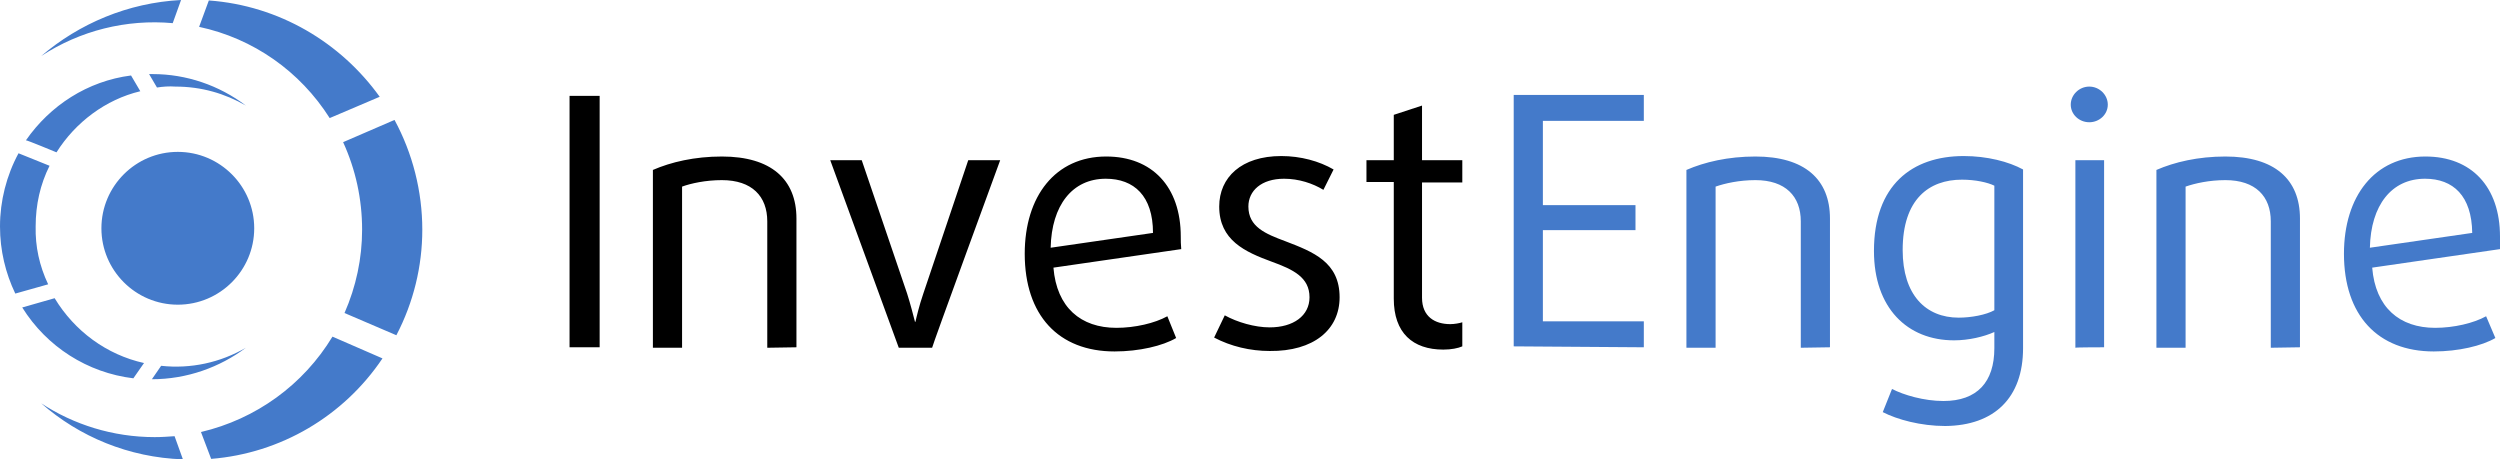 <?xml version="1.0" encoding="utf-8"?>
<!-- Generator: Adobe Illustrator 26.3.1, SVG Export Plug-In . SVG Version: 6.00 Build 0)  -->
<svg version="1.1" id="Layer_1" xmlns="http://www.w3.org/2000/svg" xmlns:xlink="http://www.w3.org/1999/xlink" x="0px" y="0px"
	 width="539.9px" height="99.2px" viewBox="0 0 539.9 99.2" style="enable-background:new 0 0 539.9 99.2;" xml:space="preserve">
<style type="text/css">
	.st0{fill:#447ACA;}
</style>
<g>
	<path class="st0" d="M355,75v-5.6h-21.8V49.7h20v-5.4h-20V26.1H355v-5.6h-28.1v54.3L355,75L355,75z M395.2,75V47.2
		c0-8.5-5.5-13.4-16.1-13.4c-5.9,0-11,1.2-14.9,2.9v38.4h6.3V40.3c2-0.7,5.1-1.4,8.6-1.4c6.5,0,9.8,3.5,9.8,8.9v27.3L395.2,75
		L395.2,75z M436.9,75.2V36.6c-3.1-1.7-7.8-2.9-12.8-2.9c-11.2,0-19.4,6.3-19.4,20.5c0,12.3,7.2,19.3,17.3,19.3
		c3.2,0,6.5-0.8,8.7-1.8v3.5c0,7.3-3.7,11.4-11,11.4c-4.2,0-8.6-1.3-11.1-2.6l-2,5c3.1,1.6,8.2,3,13.5,3
		C430.7,91.9,436.9,85.9,436.9,75.2L436.9,75.2z M430.7,67c-1.8,1-5,1.6-7.7,1.6c-7.1,0-12.1-4.9-12.1-14.6c0-11,5.7-15.2,12.8-15.2
		c2.9,0,5.6,0.6,7,1.3C430.7,40.1,430.7,67,430.7,67z M455.2,22.6c0-2.1-1.8-3.9-4-3.9s-4,1.8-4,3.9s1.8,3.8,4,3.8
		S455.2,24.7,455.2,22.6z M454.4,75V34.6h-6.2v40.5C448.2,75,454.4,75,454.4,75z M496.7,75V47.2c0-8.5-5.5-13.4-16.1-13.4
		c-5.9,0-11,1.2-14.9,2.9v38.4h6.3V40.3c2-0.7,5.1-1.4,8.6-1.4c6.5,0,9.8,3.5,9.8,8.9v27.3L496.7,75L496.7,75z M539.9,51.1
		c0-10.8-6.2-17.3-16.1-17.3c-11,0-17.6,8.6-17.6,21c0,13.3,7.3,21.1,19.4,21.1c5.3,0,10.4-1.2,13.3-2.9l-2-4.7
		c-2.7,1.5-7,2.5-11,2.5c-7.7,0-12.9-4.4-13.6-13l27.6-4C539.9,52.8,539.9,51.9,539.9,51.1z M533.9,50.3l-22.1,3.2
		c0.2-9.2,4.7-14.9,11.9-14.9C529.8,38.6,533.8,42.3,533.9,50.3z"/>
	<path d="M129.5,75V20.7H123V75H129.5L129.5,75z M172,75V47.2c0-8.5-5.5-13.4-16.1-13.4c-5.9,0-11,1.2-14.9,2.9v38.4h6.3V40.3
		c1.9-0.7,5.1-1.4,8.6-1.4c6.5,0,9.8,3.5,9.8,8.9v27.3L172,75L172,75z M216,34.6h-6.9l-9.7,28.8c-0.9,2.6-1.5,5.2-1.7,6.1h-0.1
		c-0.3-1.2-1-3.9-1.7-6.1l-9.8-28.8h-6.8l14.8,40.5h7.2C201.2,75,216,34.6,216,34.6z M255,51.1c0-10.8-6.2-17.3-16.1-17.3
		c-11,0-17.6,8.6-17.6,21c0,13.3,7.3,21.1,19.4,21.1c5.3,0,10.4-1.2,13.3-2.9l-1.9-4.7c-2.7,1.5-7,2.5-11,2.5
		c-7.7,0-12.9-4.4-13.6-13l27.6-4C255,52.8,255,51.9,255,51.1z M249,50.3l-22.1,3.2c0.2-9.2,4.7-14.9,11.9-14.9
		C244.9,38.6,249,42.3,249,50.3L249,50.3z M289.3,64.2c0-7.6-5.7-9.8-11.7-12.1c-4.3-1.6-8-3.1-8-7.5c0-3.4,2.8-6,7.7-6
		c3.2,0,6.2,1,8.5,2.4l2.2-4.4c-3.1-1.8-7.1-2.9-11.3-2.9c-8.6,0-13.4,4.6-13.4,10.9c0,7.3,5.6,9.8,11.3,11.9
		c4.7,1.7,8.2,3.4,8.2,7.7c0,4-3.5,6.5-8.6,6.5c-3.2,0-7-1.1-9.7-2.6l-2.3,4.8c3.6,1.9,7.8,2.9,12,2.9
		C283.7,75.9,289.3,71.2,289.3,64.2L289.3,64.2z M315.8,74.8v-5.2c-0.6,0.2-1.7,0.4-2.6,0.4c-3.3,0-6.1-1.6-6.1-5.7V39.4h8.7v-4.8
		h-8.7V22.8l-6.1,2v9.8h-5.9v4.7h5.9v25.2c0,7.4,4.1,11,10.7,11C313.4,75.5,314.9,75.2,315.8,74.8L315.8,74.8z"/>
	<path class="st0" d="M37.3,5l1.8-5c-11.5,0.6-22,5.1-30.2,12.1C17.3,6.6,27.3,4.1,37.3,5L37.3,5z M43,5.8
		c11.7,2.5,21.8,9.6,28.2,19.7L82,20.9C73.6,9.2,60.3,1.2,45.1,0.1L43,5.8L43,5.8z M78.2,49.6c0,6.2-1.3,12.3-3.8,18l11.2,4.8
		c3.7-7.1,5.6-14.9,5.6-22.8c0-8.3-2.1-16.5-6-23.7l-11.1,4.8C76.8,36.6,78.2,43,78.2,49.6z M37.7,94.2c-1.4,0.1-2.8,0.2-4.3,0.2
		c-9,0-17.5-2.7-24.5-7.3c8.2,7.2,18.9,11.7,30.6,12.1L37.7,94.2L37.7,94.2z M71.8,72.7c-6.3,10.4-16.5,17.8-28.4,20.6l2.2,5.8
		c15-1.2,28.6-9.2,37-21.7L71.8,72.7z M7.7,48.9c0-4.7,1-9.1,3-13.1L4,33.1c-2.6,4.8-4,10.3-4,15.8C0,54.1,1.2,59,3.3,63.4l7.1-2
		C8.5,57.4,7.6,53.2,7.7,48.9z M33.9,18.9c1.3-0.2,2.6-0.3,4-0.2c5.6,0,10.7,1.5,15.2,4.1C47.3,18.4,40.2,16,33,16h-0.8L33.9,18.9z
		 M31.1,78.4c-8.1-1.8-15-6.9-19.3-14l-7,2c5.3,8.5,14.1,14.1,24,15.3L31.1,78.4L31.1,78.4z M34.8,79l-2,2.9
		c7.6,0,14.7-2.6,20.3-6.8C47.6,78.3,41.2,79.7,34.8,79z M12.2,32.9c4.1-6.5,10.6-11.4,18.1-13.2l-2-3.4c-9.4,1.2-17.5,6.5-22.7,14
		C5.7,30.2,12.2,32.9,12.2,32.9z M54.9,49.3c0,9.1-7.4,16.5-16.5,16.5s-16.5-7.4-16.5-16.5s7.4-16.5,16.5-16.5S54.9,40.2,54.9,49.3
		L54.9,49.3z"/>
</g>
</svg>
